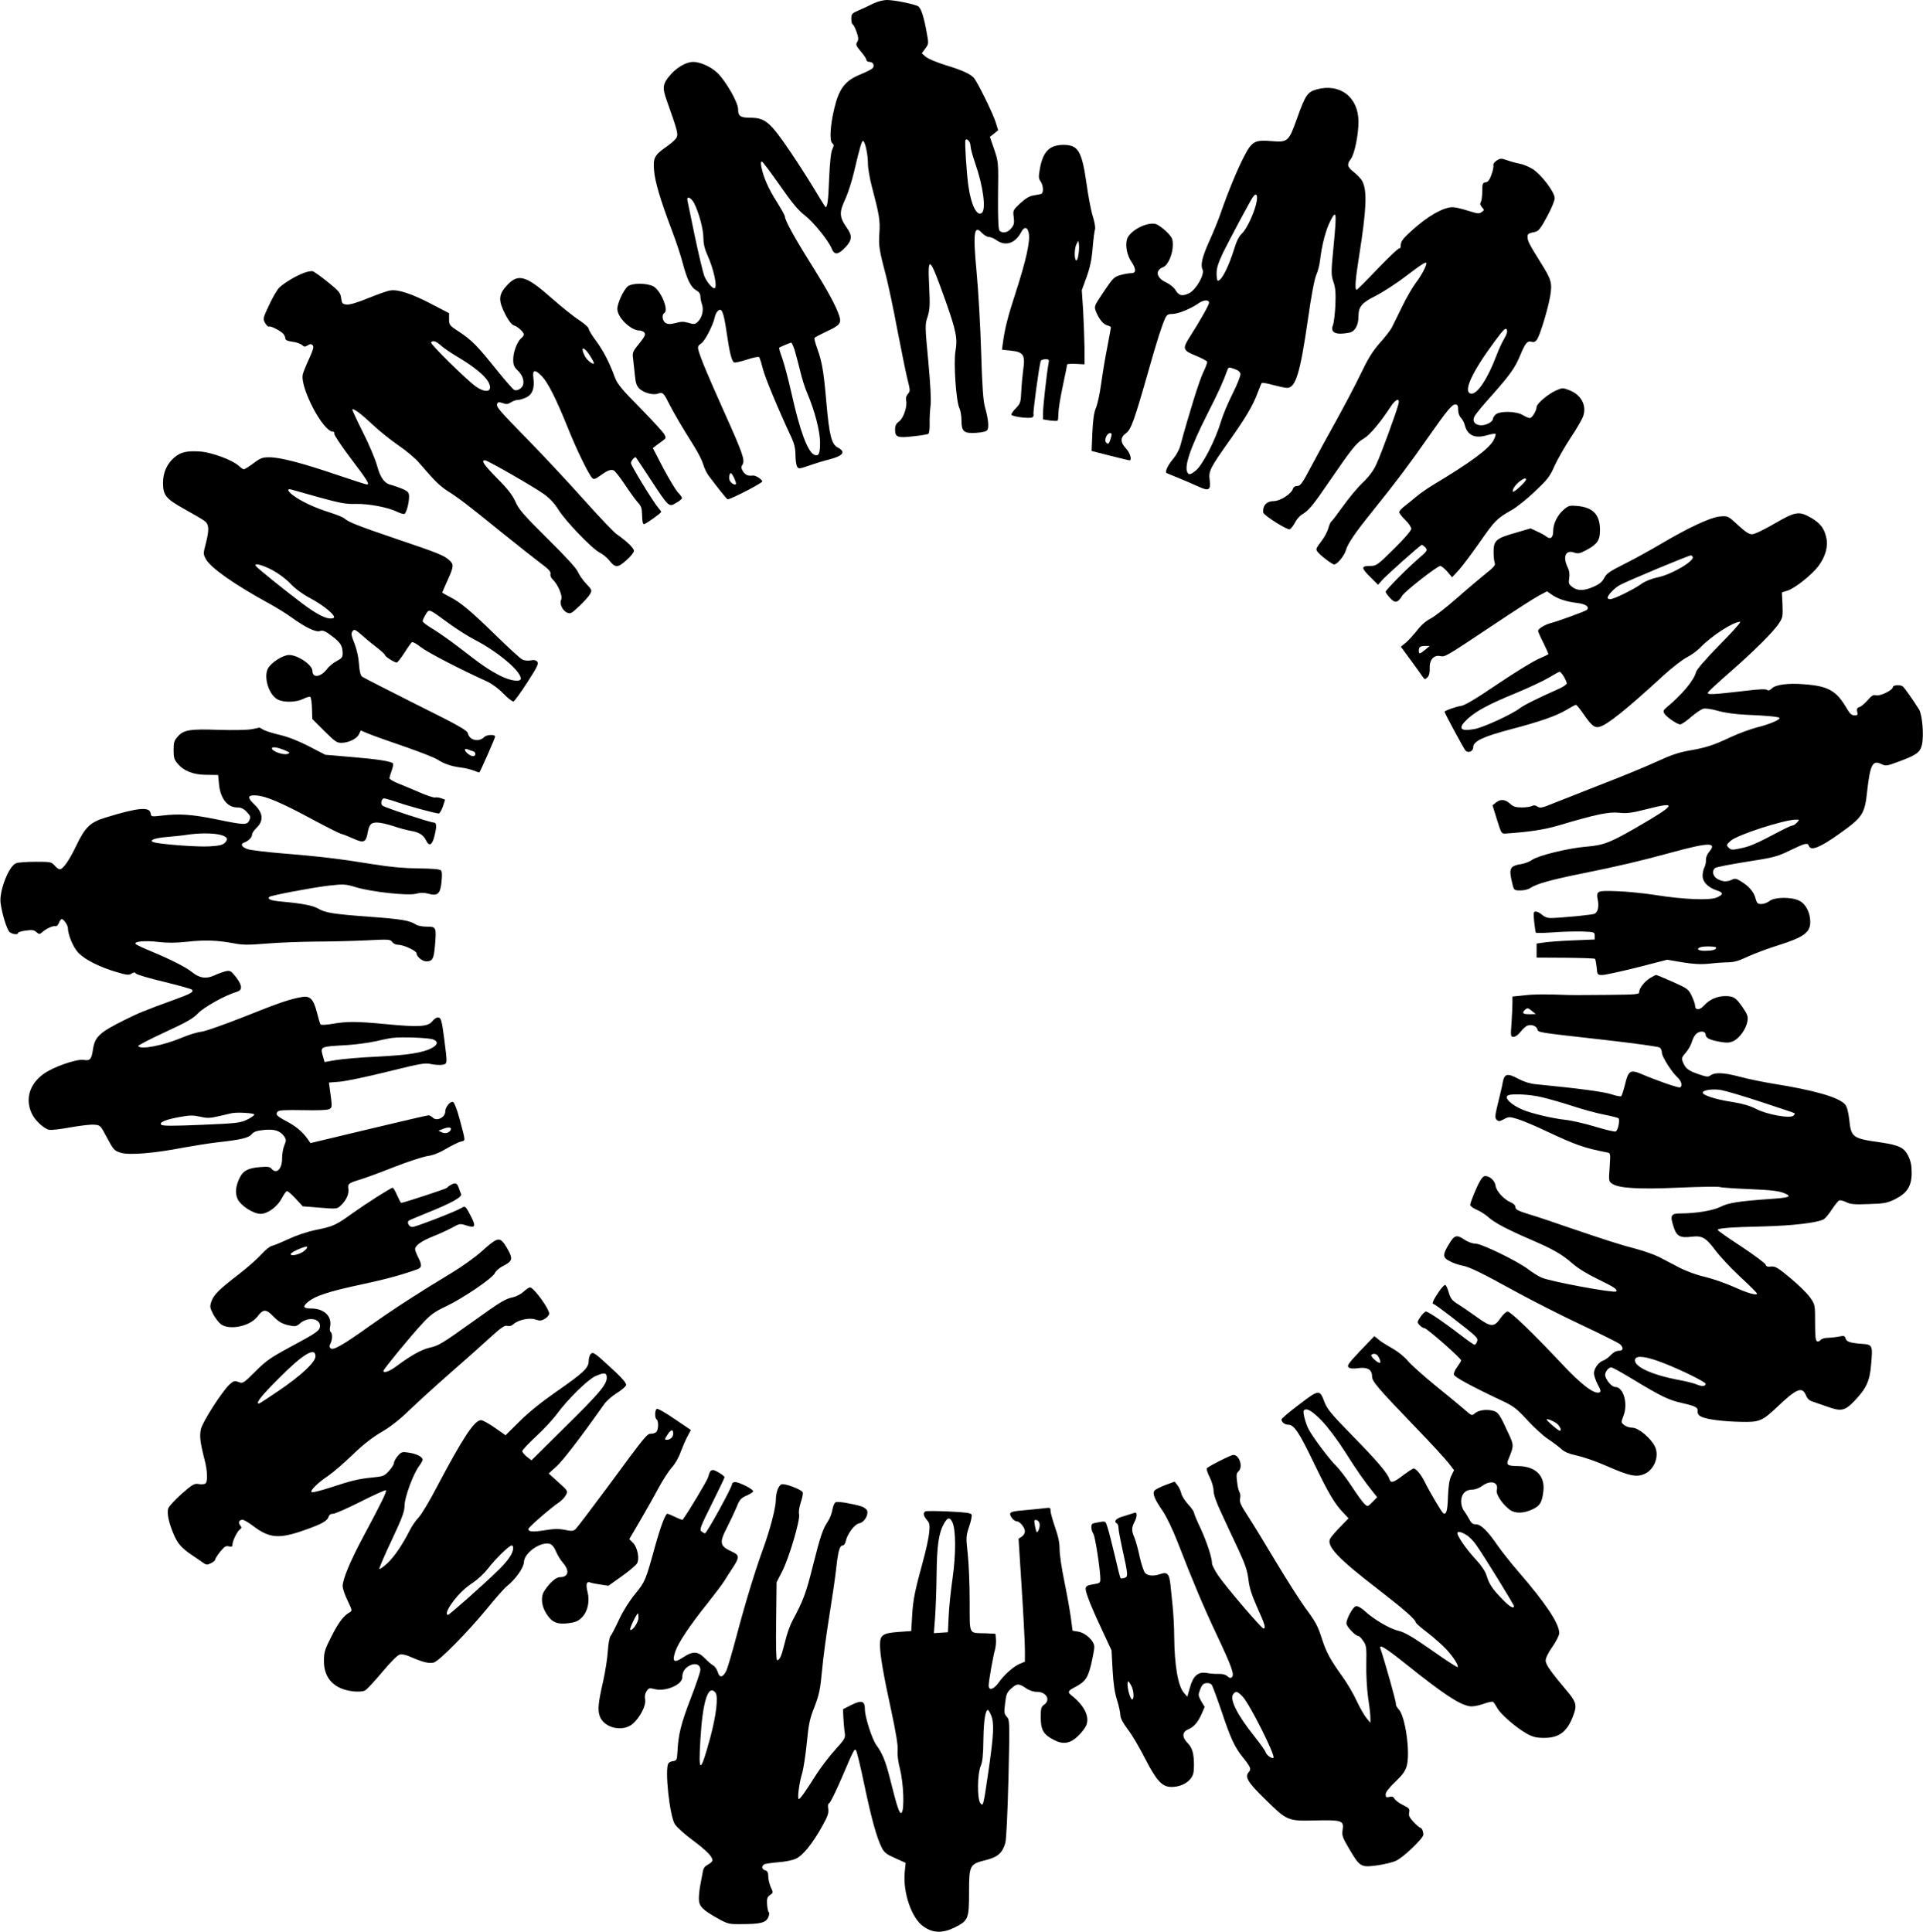  <svg version="1.0" xmlns="http://www.w3.org/2000/svg"
 width="1274pt" height="1280pt" viewBox="0 0 1274 1280"
 preserveAspectRatio="xMidYMid meet"><g transform="translate(0,1280) scale(0.1,-0.1)"
fill="#000000" stroke="none">
<path d="M5784 12776 c-27 -14 -70 -34 -96 -45 -44 -19 -48 -23 -48 -56 0 -19
4 -35 8 -35 4 0 16 -22 26 -49 14 -40 15 -53 5 -69 -11 -17 -8 -25 24 -63 20
-23 37 -49 37 -56 0 -7 9 -13 20 -13 26 0 37 -27 19 -44 -8 -7 -44 -25 -81
-40 -102 -42 -141 -95 -173 -234 -25 -107 -30 -205 -12 -220 13 -11 13 -16 1
-41 -9 -19 -16 -83 -21 -194 -5 -148 -13 -201 -26 -187 -3 3 -37 59 -77 125
-40 66 -108 172 -151 235 -137 203 -169 230 -272 230 -62 0 -77 11 -77 57 0
44 -80 184 -137 240 -43 41 -114 73 -162 73 -44 -1 -105 -35 -148 -84 -53 -60
-57 -85 -26 -171 72 -203 77 -223 65 -247 -7 -13 -37 -40 -68 -61 -78 -55 -88
-73 -81 -155 6 -76 41 -194 118 -398 29 -76 61 -173 71 -214 29 -110 54 -162
88 -182 20 -11 30 -25 30 -41 0 -13 5 -38 11 -55 13 -37 -1 -90 -30 -116 -17
-15 -25 -16 -60 -5 -31 9 -49 9 -84 -1 -34 -9 -50 -9 -66 -1 -23 13 -29 55
-10 67 32 19 -25 154 -75 178 -45 21 -135 21 -165 0 -27 -19 -71 -112 -71
-151 0 -56 89 -143 147 -143 11 0 26 -6 32 -14 10 -12 3 -26 -34 -72 -43 -52
-46 -60 -41 -98 3 -23 8 -72 12 -110 5 -55 12 -74 31 -92 29 -27 91 -44 122
-32 31 11 37 6 70 -60 32 -64 93 -168 169 -288 28 -45 55 -99 61 -121 6 -22
21 -54 33 -71 65 -87 121 -157 128 -160 13 -5 230 107 230 118 0 13 -45 42
-62 39 -32 -4 -49 3 -65 27 -13 21 -14 30 -4 45 18 30 2 75 -121 349 -113 252
-160 365 -171 411 -6 21 -2 30 18 43 25 16 78 119 90 173 3 17 13 37 22 44 25
22 37 -8 57 -143 19 -133 33 -189 49 -199 5 -4 43 5 84 18 41 14 78 21 82 17
5 -5 15 -38 24 -74 13 -56 104 -274 191 -460 18 -39 26 -72 26 -113 0 -32 5
-67 10 -77 10 -18 13 -18 83 6 39 14 99 32 132 40 92 24 110 50 55 79 -41 21
-56 80 -75 295 -18 210 -29 272 -60 358 -13 36 -22 69 -19 73 2 4 36 22 74 40
94 43 106 57 90 106 -22 68 -80 173 -192 352 -105 167 -168 282 -168 307 0 7
-25 51 -55 99 -56 89 -88 163 -101 230 -5 26 -3 36 4 34 7 -2 60 -74 120 -159
79 -114 122 -165 163 -196 58 -45 157 -167 179 -221 17 -45 44 -42 92 10 43
46 45 76 10 125 -52 74 -54 104 -11 195 16 36 42 114 56 174 40 171 53 214 62
209 14 -9 31 -91 31 -149 0 -30 12 -99 26 -153 49 -185 56 -225 50 -309 -6
-83 -2 -109 47 -295 13 -52 46 -205 71 -340 26 -135 56 -282 67 -328 20 -79
20 -84 4 -102 -11 -12 -15 -28 -12 -42 10 -39 -17 -119 -46 -140 -20 -14 -27
-28 -27 -53 0 -52 15 -58 119 -46 50 5 96 13 101 16 6 4 10 34 9 68 -1 34 2
87 6 119 5 36 -1 142 -15 296 -22 231 -22 242 -5 292 15 46 17 74 11 202 -11
215 2 204 109 -97 70 -198 80 -249 65 -332 -13 -78 4 -330 26 -377 8 -16 14
-53 14 -82 0 -74 16 -87 97 -82 41 3 68 9 74 19 12 17 6 77 -15 149 -12 41
-19 134 -26 370 -5 173 -19 410 -30 527 -25 264 -17 317 36 259 14 -14 34 -26
45 -26 12 0 35 -10 52 -22 59 -42 124 -20 163 55 20 38 42 34 50 -9 10 -53
-19 -182 -86 -389 -54 -165 -74 -245 -87 -346 l-5 -36 57 -6 c87 -9 99 -28 83
-134 -4 -32 -10 -93 -12 -136 -3 -72 -6 -81 -35 -111 -17 -17 -31 -37 -31 -43
0 -13 122 -29 140 -18 6 4 9 13 7 19 -5 12 38 328 48 354 2 6 16 12 31 12 24
0 26 -3 20 -32 -12 -67 -36 -284 -36 -325 l0 -42 45 -7 c25 -3 49 -4 52 -1 3
4 5 26 5 49 0 24 13 105 29 180 16 75 29 139 29 143 0 4 26 5 58 4 l57 -3 0
110 c-1 60 -5 170 -9 245 l-9 136 32 88 c23 64 34 116 40 194 5 58 12 113 16
123 3 9 -3 47 -15 85 -12 37 -30 133 -41 212 -31 219 -55 261 -153 261 -92 0
-135 -43 -156 -154 -10 -56 -10 -68 4 -88 19 -27 21 -77 4 -83 -7 -2 -30 -6
-52 -10 -26 -4 -53 -20 -87 -52 -48 -45 -49 -47 -43 -92 5 -38 2 -51 -16 -73
-23 -30 -60 -37 -79 -15 -7 10 -10 83 -9 233 3 217 3 220 -25 303 l-29 84 28
22 27 22 -17 54 c-21 65 -121 266 -144 293 -25 27 -75 50 -189 85 -56 17 -114
42 -129 54 l-27 24 23 31 c23 30 23 34 10 104 -19 107 -38 166 -58 177 -29 15
-158 41 -205 41 -26 0 -63 -10 -93 -24z m646 -945 c0 -14 14 -64 30 -111 53
-151 74 -306 45 -330 -32 -27 -71 49 -89 175 -12 80 -26 297 -20 306 10 17 34
-12 34 -40z m-1831 -378 c32 -64 61 -172 61 -230 0 -36 8 -72 24 -107 46 -100
72 -226 48 -226 -15 0 -51 44 -66 81 -8 20 -35 134 -61 255 -25 120 -47 229
-50 242 -9 37 22 26 44 -15z m2546 -340 c-3 -24 -10 -41 -16 -38 -13 9 -11 82
3 108 l13 22 3 -24 c2 -13 1 -44 -3 -68z m-1881 -630 c8 -27 24 -88 36 -136
11 -49 33 -119 49 -155 48 -112 84 -250 84 -325 0 -72 -9 -92 -37 -81 -44 17
-96 156 -151 403 -20 90 -48 195 -61 233 -14 38 -24 71 -22 74 5 5 72 33 80
34 3 0 13 -21 22 -47z m-389 -891 c-9 -10 -40 13 -43 32 -2 10 -1 25 3 34 5
13 11 9 27 -21 10 -22 17 -42 13 -45z"/>
<path d="M8721 12207 c-58 -16 -74 -39 -127 -188 -56 -158 -62 -163 -170 -154
-111 9 -130 -1 -182 -102 -44 -84 -107 -237 -154 -373 -16 -47 -50 -130 -75
-185 -48 -106 -61 -160 -46 -191 16 -31 -43 -134 -89 -157 -45 -22 -68 -17
-91 22 -9 16 -37 38 -62 50 -65 30 -74 80 -19 101 32 12 64 87 64 147 0 40 -5
51 -43 89 -24 23 -56 46 -71 50 -62 15 -179 -49 -191 -106 -10 -44 3 -104 31
-145 32 -48 32 -75 -1 -75 -14 0 -45 -5 -70 -12 -43 -12 -51 -19 -112 -110
-64 -95 -65 -98 -53 -130 21 -52 49 -87 76 -94 13 -3 24 -9 24 -13 0 -3 -11
-62 -24 -131 -14 -69 -32 -179 -41 -245 -9 -66 -25 -138 -35 -160 -12 -28 -19
-76 -23 -161 l-5 -122 121 -31 c67 -17 125 -31 130 -31 18 0 4 50 -23 78 -39
41 -39 74 -1 101 34 24 55 82 150 416 60 211 88 297 111 348 11 22 20 27 49
27 37 0 121 35 171 70 34 24 70 26 70 4 0 -14 -59 -119 -132 -233 -45 -71 -40
-84 43 -117 39 -16 73 -34 76 -40 2 -7 -9 -38 -25 -70 -25 -49 -99 -288 -152
-486 -7 -26 -28 -65 -46 -86 -36 -42 -58 -88 -46 -96 4 -2 41 -18 82 -34 41
-17 100 -42 130 -56 69 -32 83 -24 74 45 -8 57 4 80 131 259 108 152 157 236
185 312 13 35 26 66 29 70 3 4 37 -2 76 -13 38 -10 79 -19 92 -19 57 0 87 100
138 454 22 156 43 266 55 294 11 24 22 67 25 95 12 103 38 203 68 262 41 80
44 63 22 -166 -17 -175 -17 -188 -1 -237 14 -40 16 -74 13 -154 -3 -57 -10
-116 -16 -132 -20 -50 18 -68 109 -50 37 8 60 49 60 109 0 63 23 90 113 134
45 23 136 81 201 131 109 83 136 99 136 85 0 -19 -37 -87 -70 -129 -21 -28
-62 -98 -90 -156 -28 -58 -59 -120 -68 -138 -9 -19 -46 -66 -81 -105 -49 -56
-78 -103 -130 -212 -37 -77 -111 -216 -163 -310 -52 -93 -125 -227 -162 -297
-57 -108 -71 -128 -91 -128 -15 0 -26 -7 -30 -20 -10 -32 -84 -80 -125 -80
-48 0 -76 -30 -71 -76 2 -18 159 -117 175 -111 8 3 24 23 35 44 10 21 32 46
48 55 43 25 72 60 183 223 147 214 176 251 225 279 40 24 109 105 180 214 32
49 61 58 50 15 -14 -55 -117 -338 -147 -400 -20 -44 -50 -83 -90 -121 -33 -31
-91 -101 -129 -154 -38 -53 -73 -100 -79 -103 -5 -3 -14 -24 -20 -46 -6 -22
-27 -61 -46 -85 -36 -48 -38 -53 -26 -69 17 -24 97 -85 111 -85 19 0 65 55 76
90 14 49 59 115 179 264 153 190 247 315 366 486 124 177 159 220 181 220 15
0 19 -7 19 -35 0 -21 8 -43 19 -54 10 -10 21 -31 25 -47 17 -68 66 -91 144
-69 30 9 57 13 60 10 3 -3 -3 -22 -13 -42 -32 -58 -149 -145 -404 -298 -35
-21 -86 -57 -112 -79 -27 -23 -62 -51 -79 -64 -16 -13 -30 -29 -30 -36 0 -6
18 -30 40 -51 22 -21 40 -48 40 -59 0 -11 -46 -65 -115 -133 -112 -110 -116
-113 -160 -113 -59 0 -58 -13 5 -75 l50 -50 23 27 c27 32 258 238 267 238 4 0
14 -8 24 -18 15 -18 13 -22 -44 -71 -80 -69 -220 -211 -220 -222 0 -5 13 -23
29 -41 33 -37 52 -33 81 15 17 29 232 197 252 197 7 0 28 -17 46 -37 l32 -38
43 46 c23 25 86 109 140 186 101 145 113 157 211 213 33 18 103 74 155 124 85
80 100 100 131 171 20 44 68 127 106 185 39 58 76 122 83 143 24 72 -14 142
-93 172 -42 16 -46 16 -89 -3 -51 -23 -127 -87 -127 -109 0 -24 -30 -73 -45
-73 -8 0 -29 9 -47 20 -45 27 -157 28 -181 2 -10 -10 -17 -23 -17 -29 0 -19
-50 -44 -82 -41 -40 4 -56 29 -39 60 6 13 58 76 115 139 118 133 153 182 185
259 36 87 49 103 77 96 17 -5 27 -1 38 16 21 34 72 203 86 285 15 90 8 111
-67 230 -70 112 -83 137 -83 163 0 21 4 24 52 34 21 5 37 25 77 100 29 53 51
106 51 123 0 40 -88 156 -146 193 -25 15 -61 31 -82 34 -20 4 -58 14 -84 23
-43 15 -48 15 -73 -1 -15 -10 -24 -23 -21 -31 2 -7 -3 -35 -13 -62 -12 -35
-23 -49 -39 -51 -20 -3 -22 -9 -22 -60 0 -31 -5 -64 -10 -72 -6 -10 -4 -20 8
-33 16 -18 16 -20 -2 -32 -15 -11 -25 -11 -64 1 -101 31 -125 35 -155 28 -71
-15 -170 -80 -272 -178 -32 -30 -45 -51 -45 -70 0 -15 -4 -25 -9 -22 -5 4 -69
-57 -143 -134 -73 -77 -136 -140 -140 -140 -14 0 -9 68 17 229 49 311 53 427
20 491 -7 14 -31 40 -54 58 -46 37 -50 51 -21 90 24 32 50 160 50 245 0 164
-123 258 -279 214z m-395 -739 c-10 -64 -63 -182 -97 -214 -20 -19 -37 -52
-51 -99 -38 -123 -84 -215 -110 -215 -4 0 -8 22 -8 48 0 37 11 70 43 138 49
98 184 352 200 372 19 25 30 12 23 -30z m1640 -911 c-14 -23 -37 -73 -51 -110
-58 -155 -128 -261 -169 -255 -56 8 2 138 157 347 57 77 71 91 79 78 6 -12 2
-29 -16 -60z m-1748 -234 c2 -12 -21 -70 -51 -130 -30 -59 -65 -142 -77 -183
-37 -125 -123 -292 -168 -328 -29 -24 -42 -28 -50 -20 -33 33 7 158 128 397
77 152 103 210 133 293 5 15 10 16 44 4 25 -8 39 -20 41 -33z m-858 -424 c-12
-40 -17 -46 -32 -31 -15 15 5 62 26 62 12 0 13 -6 6 -31z m2750 -277 c0 -13
-79 -86 -86 -80 -9 9 13 44 42 67 28 22 44 27 44 13z"/>
<path d="M2009 10990 c-50 -19 -122 -62 -157 -94 -13 -11 -44 -63 -68 -115
-43 -91 -43 -94 -27 -122 9 -15 20 -26 25 -23 9 6 65 -21 91 -44 9 -8 17 -23
17 -32 0 -13 12 -19 47 -24 25 -3 54 -13 64 -22 14 -13 20 -13 38 -2 16 10 23
10 32 1 10 -10 4 -30 -23 -90 -20 -43 -39 -90 -42 -104 -19 -87 134 -379 199
-379 8 0 12 -6 9 -13 -2 -7 47 -82 111 -166 111 -147 126 -171 105 -171 -5 0
-96 29 -202 65 -226 77 -373 115 -444 115 -45 0 -59 -5 -105 -40 -30 -22 -58
-40 -63 -40 -6 0 -21 11 -35 24 -40 37 -176 88 -253 94 -90 6 -132 -3 -175
-41 -48 -42 -73 -99 -73 -167 0 -82 19 -105 145 -175 60 -33 119 -68 132 -78
28 -23 30 -57 6 -150 -17 -65 -17 -68 1 -102 32 -58 192 -170 421 -295 44 -24
109 -64 145 -90 94 -68 164 -102 191 -91 19 6 34 0 80 -35 56 -43 69 -64 69
-116 0 -22 -8 -32 -39 -48 -22 -11 -52 -35 -66 -55 -41 -52 -95 -59 -95 -11 0
40 -96 106 -155 106 -41 0 -120 -51 -140 -90 -30 -58 7 -175 65 -205 41 -21
123 -19 169 4 20 11 41 16 47 13 5 -4 10 -38 11 -77 l2 -69 80 -80 c72 -71 83
-79 116 -78 49 2 100 28 113 57 l12 25 52 -22 c29 -12 136 -50 238 -85 102
-35 201 -74 220 -87 42 -27 87 -43 155 -52 28 -3 65 -13 84 -20 19 -8 35 -13
37 -12 7 8 104 227 104 237 0 16 -56 14 -72 -3 -36 -35 -97 -22 -108 24 -5 21
-55 50 -347 195 -187 94 -348 176 -356 183 -9 8 -16 38 -19 85 -3 44 -15 96
-30 134 -21 52 -23 65 -13 80 12 16 18 13 70 -32 31 -28 77 -65 101 -83 24
-19 44 -38 44 -42 0 -10 63 -50 78 -50 6 0 28 29 51 64 22 35 45 67 50 71 6 3
34 -12 62 -35 44 -34 260 -146 437 -226 30 -14 75 -47 107 -80 30 -31 60 -54
67 -52 7 3 48 59 91 126 66 102 77 125 67 137 -9 11 -23 14 -45 9 -19 -3 -43
-1 -56 7 -13 6 -91 78 -174 159 -166 162 -235 220 -307 256 -26 13 -48 26 -48
28 0 2 16 38 35 80 41 91 43 106 13 133 -37 33 -70 47 -352 142 -264 90 -316
111 -346 137 -8 7 -53 25 -100 40 -93 29 -187 73 -237 111 -36 26 -44 47 -15
40 9 -3 92 -26 185 -52 141 -39 180 -46 245 -44 85 2 215 -23 275 -53 21 -10
42 -16 47 -13 13 8 30 73 30 113 0 28 -5 35 -42 52 -24 10 -55 21 -70 25 -50
10 -77 45 -100 129 -12 44 -54 144 -95 224 -40 80 -71 147 -69 149 8 9 62 -32
136 -102 41 -39 117 -100 168 -135 52 -35 115 -88 140 -118 99 -116 136 -152
185 -184 73 -45 144 -100 357 -273 102 -82 218 -174 258 -204 56 -41 72 -59
69 -73 -3 -11 3 -27 15 -38 34 -31 68 -112 56 -133 -13 -26 7 -71 38 -86 23
-10 30 -7 83 44 32 30 64 66 71 80 13 24 11 28 -27 68 -22 23 -46 58 -54 77
-8 22 -82 103 -201 220 -158 157 -191 194 -213 245 -20 44 -51 85 -121 155
-90 92 -109 120 -81 120 17 0 324 -176 392 -225 36 -26 69 -61 93 -100 44 -73
223 -260 274 -286 20 -10 47 -32 60 -47 44 -56 58 -56 116 -6 29 25 52 54 52
64 0 18 -48 64 -114 110 -20 14 -118 117 -219 230 -100 112 -265 289 -366 392
-200 205 -215 222 -207 243 4 11 11 12 36 4 24 -9 35 -8 55 5 13 9 34 16 46
16 11 0 36 7 54 16 42 19 57 61 49 126 -8 59 8 64 55 16 40 -41 95 -149 171
-338 60 -150 139 -312 164 -338 10 -10 20 -7 52 16 48 35 69 43 90 35 8 -3 43
-47 76 -97 33 -50 72 -103 86 -118 21 -22 25 -38 26 -85 1 -41 5 -57 13 -56
16 4 113 73 113 81 0 3 -8 15 -18 26 -32 36 -182 281 -182 298 0 15 27 45 33
37 2 -2 46 -69 99 -149 118 -180 119 -181 166 -153 20 11 38 25 40 31 1 5 -10
23 -26 38 -15 16 -59 89 -98 162 l-69 133 22 17 c12 9 33 24 45 33 21 15 21
19 9 41 -7 14 -79 92 -160 175 -119 120 -151 159 -166 199 -36 99 -77 179
-125 244 -28 37 -50 74 -50 82 0 9 -28 33 -62 56 -35 22 -117 88 -183 146
-168 149 -221 165 -293 89 -62 -66 -63 -103 -10 -205 18 -34 39 -60 52 -64 26
-8 66 -44 66 -60 0 -6 -7 -18 -17 -25 -27 -23 -53 -91 -53 -140 0 -37 5 -50
29 -73 32 -31 45 -67 36 -97 -8 -23 -38 -41 -58 -33 -8 3 -62 65 -120 137
-124 155 -163 195 -249 251 -60 39 -63 44 -63 81 l0 40 -110 57 c-134 71 -231
103 -281 93 -20 -3 -86 -27 -146 -51 -70 -29 -121 -44 -141 -42 -29 3 -32 7
-37 42 -4 35 -14 47 -88 107 -46 37 -91 69 -101 72 -10 2 -38 -3 -62 -13z
m912 -479 c17 -16 70 -52 118 -80 102 -61 176 -122 197 -163 33 -63 -15 -78
-86 -27 -63 46 -301 280 -294 290 10 16 33 9 65 -20z m988 -68 c17 -26 28 -49
26 -51 -8 -9 -46 21 -60 48 -34 66 -7 68 34 3z m-2105 -1420 c42 -23 91 -59
121 -91 31 -33 80 -69 129 -95 96 -51 179 -122 155 -132 -36 -14 -102 18 -207
97 -135 102 -299 235 -307 248 -13 22 41 8 109 -27z m1176 -358 c47 -34 121
-81 165 -104 153 -79 305 -207 305 -257 0 -25 -66 -16 -133 17 -78 40 -124 71
-265 181 -62 48 -144 106 -182 129 -39 23 -70 46 -70 53 0 6 9 26 20 44 24 39
15 43 160 -63z m153 -842 c22 -7 22 -33 0 -33 -18 0 -53 28 -53 43 0 5 8 6 18
2 9 -4 25 -10 35 -12z"/>
<path d="M10362 9425 c-43 -36 -72 -94 -72 -144 0 -44 -18 -58 -47 -35 -10 8
-37 23 -60 33 l-43 20 -102 -30 c-127 -36 -143 -50 -143 -127 0 -31 4 -64 8
-73 6 -13 -8 -29 -59 -69 -36 -29 -124 -103 -194 -165 -70 -61 -148 -122 -173
-134 -28 -14 -61 -42 -87 -76 -24 -30 -57 -67 -76 -83 l-33 -27 66 -90 c36
-49 72 -99 79 -110 13 -18 15 -18 31 -3 11 11 16 31 15 59 -3 56 27 91 69 82
34 -6 31 -8 355 208 137 92 273 179 302 194 l51 27 30 -21 c41 -29 95 -47 168
-56 59 -7 86 -26 66 -46 -9 -9 -190 -75 -241 -88 -39 -11 -82 -37 -82 -51 0
-6 16 -42 36 -81 19 -39 34 -72 32 -74 -2 -2 -33 -17 -70 -33 -37 -17 -159
-92 -270 -167 -138 -94 -213 -138 -237 -142 -32 -4 -111 -32 -111 -39 0 -8
126 -242 138 -256 18 -21 52 -7 52 21 0 40 67 71 257 121 180 47 295 87 358
125 32 19 61 35 66 35 4 0 26 -26 47 -57 55 -80 75 -97 108 -89 52 13 178 114
424 340 58 53 128 107 156 121 28 14 66 42 85 61 75 79 221 174 268 174 8 0
-53 -69 -136 -152 -96 -99 -152 -163 -157 -182 -13 -53 -92 -148 -191 -230
-25 -20 -28 -28 -19 -43 14 -24 85 -72 105 -73 9 0 41 22 72 49 30 26 67 51
81 55 15 4 56 -2 98 -14 45 -13 118 -23 188 -26 148 -6 220 -14 220 -22 -1
-13 -70 -42 -151 -62 -45 -12 -122 -40 -173 -64 -113 -54 -167 -71 -280 -90
-65 -12 -119 -30 -205 -70 -64 -30 -226 -97 -361 -149 -135 -53 -283 -111
-330 -130 -74 -31 -87 -33 -105 -21 -13 9 -25 10 -35 4 -8 -5 -38 -10 -67 -10
-42 0 -57 5 -79 25 -32 29 -63 32 -94 7 l-22 -18 29 -94 c29 -93 30 -95 59
-93 160 11 253 26 344 52 252 75 337 93 405 86 53 -6 84 -2 190 25 203 52 189
29 -72 -122 -179 -103 -218 -118 -335 -128 -121 -10 -318 -59 -357 -87 -15
-11 -47 -24 -71 -28 -80 -13 -86 -28 -59 -137 9 -36 12 -38 52 -38 23 0 53 7
65 16 40 27 134 54 337 95 240 48 400 86 597 140 248 68 305 69 253 7 -15 -18
-24 -40 -23 -56 1 -15 -4 -37 -10 -49 -7 -12 -12 -37 -12 -56 0 -41 36 -78 95
-97 45 -15 44 -27 -2 -47 -48 -20 -219 -13 -408 17 -71 11 -185 23 -252 25
-135 5 -139 3 -127 -61 8 -44 -1 -80 -23 -89 -17 -7 -222 -27 -290 -28 -21 0
-42 8 -56 21 -13 12 -31 22 -42 22 -16 0 -17 -6 -11 -67 4 -36 9 -69 11 -73 2
-3 52 -2 112 2 59 5 146 7 193 6 83 -3 85 -4 85 -28 l0 -25 -145 -6 c-80 -3
-166 -10 -192 -14 l-48 -7 0 -47 0 -46 190 -1 c105 -1 193 -4 197 -7 3 -4 8
-29 11 -57 4 -49 5 -50 38 -50 18 0 122 23 231 50 l198 51 100 -17 c74 -12
121 -15 180 -9 44 5 103 9 130 9 35 1 72 12 125 38 41 19 134 54 205 76 165
52 208 84 208 153 0 62 -30 120 -73 141 -51 26 -163 25 -197 -2 -14 -11 -38
-20 -54 -20 -24 0 -30 5 -39 39 -11 42 -43 79 -97 112 -29 18 -39 20 -59 10
-34 -15 -59 -14 -94 4 -32 17 -41 54 -17 74 8 6 101 24 208 41 179 28 201 33
287 75 102 49 117 53 126 30 13 -35 73 -11 201 80 156 111 169 131 185 282 20
177 36 208 93 181 31 -15 37 -14 122 18 113 42 137 60 148 110 14 62 2 198
-19 233 -41 65 -98 146 -108 153 -18 13 -66 9 -66 -5 0 -20 -84 -61 -111 -54
-18 5 -30 -2 -56 -33 -19 -21 -43 -42 -54 -45 -16 -5 -19 -12 -15 -31 5 -20 3
-24 -18 -24 -18 0 -31 11 -51 46 -69 118 -122 148 -281 160 -107 9 -190 -2
-215 -27 -14 -14 -24 -17 -32 -10 -9 6 -52 5 -132 -5 -233 -27 -269 -29 -259
-12 5 9 68 67 139 129 155 135 294 272 330 328 25 37 27 47 24 123 l-4 83 39
12 c49 17 157 102 202 161 47 62 67 131 53 190 -13 61 -41 97 -102 132 -79 45
-103 41 -242 -40 -71 -41 -131 -70 -148 -70 -20 0 -45 17 -93 61 -66 61 -66
61 -118 57 -63 -5 -208 -73 -398 -185 -73 -43 -182 -103 -243 -133 -91 -46
-113 -61 -127 -90 -13 -25 -32 -41 -69 -57 -64 -29 -109 -29 -143 -2 -23 18
-25 25 -20 59 4 26 1 49 -10 71 -34 69 -14 118 42 98 27 -9 38 -7 83 17 72 39
89 65 89 131 0 104 -46 152 -155 161 -44 4 -55 1 -83 -23z m852 -314 c16 -26
-138 -117 -230 -136 -42 -9 -83 -25 -110 -44 -51 -37 -182 -101 -206 -101 -10
0 -18 4 -18 9 0 16 41 60 77 82 33 21 457 198 475 199 4 0 9 -4 12 -9z m-1772
-616 c-36 -30 -42 -31 -42 -7 0 26 9 32 42 32 l30 0 -30 -25z m918 -177 c11
-18 20 -39 20 -46 0 -7 -26 -25 -57 -38 -137 -61 -226 -105 -256 -128 -53 -40
-238 -125 -296 -136 -100 -19 -116 4 -48 67 58 53 142 98 323 172 84 35 180
80 215 101 35 21 67 39 72 39 4 1 16 -14 27 -31z m1545 -968 c-10 -11 -24 -20
-31 -20 -7 0 -48 -19 -91 -42 -145 -77 -191 -97 -252 -109 -55 -12 -63 -11
-79 5 -16 16 -15 19 14 45 43 39 344 137 428 140 28 1 29 1 11 -19z m-535
-829 c0 -14 -27 -21 -76 -21 -42 0 -59 12 -31 23 21 9 107 7 107 -2z"/>
<path d="M1665 7968 c-27 -5 -124 -7 -215 -4 -190 7 -234 0 -272 -44 -24 -26
-28 -39 -28 -89 0 -50 4 -65 27 -91 41 -49 105 -74 193 -74 l75 -1 6 -62 c9
-93 56 -153 119 -153 27 0 43 -7 65 -30 25 -26 27 -33 17 -55 -15 -33 -33 -32
-218 6 -161 33 -248 39 -361 25 -70 -8 -71 -8 -75 15 -6 45 -84 38 -295 -27
-105 -31 -139 -64 -199 -190 -46 -96 -87 -154 -108 -154 -7 0 -22 11 -34 25
-21 24 -27 25 -126 25 -58 0 -116 -4 -130 -10 -48 -18 -113 -187 -102 -264 11
-79 43 -179 61 -193 21 -15 55 -18 55 -4 0 5 23 11 51 15 41 6 55 4 70 -10 17
-15 21 -16 37 -2 26 24 75 46 89 41 7 -3 17 7 23 21 5 14 14 26 19 26 13 0 41
-41 41 -60 0 -42 34 -125 67 -161 42 -46 142 -97 256 -130 66 -20 81 -21 99
-10 16 10 22 10 28 1 4 -7 87 -32 185 -55 97 -24 181 -47 186 -52 15 -15 -6
-27 -116 -67 -199 -72 -241 -90 -329 -134 -169 -84 -198 -111 -211 -201 -9
-60 -19 -71 -60 -64 -48 8 -210 -49 -271 -96 -89 -67 -117 -163 -75 -256 20
-46 79 -102 116 -111 14 -3 77 4 140 16 63 11 134 20 157 18 43 -3 43 -3 88
-88 42 -79 48 -85 90 -98 56 -17 220 -4 415 34 72 13 173 29 225 35 156 17
209 30 228 54 13 16 32 23 80 28 70 7 109 -5 136 -44 13 -20 13 -26 0 -58 -9
-20 -15 -58 -15 -85 1 -71 -37 -109 -70 -70 -11 13 -26 15 -74 11 -79 -6 -113
-23 -135 -67 -28 -55 -34 -102 -17 -142 19 -45 106 -102 155 -101 47 1 110 48
139 103 13 25 28 46 33 48 6 2 31 -20 58 -49 l48 -52 113 -9 c111 -9 114 -9
138 14 36 33 56 76 51 110 -5 34 0 39 77 62 33 10 134 47 225 83 91 36 191 68
222 73 37 5 80 22 125 49 37 22 81 43 96 47 33 8 33 -4 -9 153 -16 61 -34 105
-42 109 -19 7 -52 -33 -52 -63 0 -39 -57 -67 -83 -40 -9 8 -21 15 -28 15 -7 0
-185 -41 -397 -92 l-385 -92 -21 30 c-33 46 -75 81 -137 114 -66 35 -75 45
-60 64 9 10 47 12 167 10 97 -2 163 0 175 7 21 11 21 12 3 140 l-5 36 75 6
c42 4 185 34 317 67 218 54 246 59 287 49 25 -5 58 -7 74 -4 33 8 33 1 10 180
-15 112 -20 130 -36 133 -11 3 -27 -7 -41 -24 -29 -37 -89 -41 -306 -20 -198
19 -260 19 -357 2 -44 -7 -75 -9 -79 -3 -3 5 -14 41 -24 81 -22 86 -45 109
-98 100 -78 -13 -155 -39 -381 -130 -130 -51 -258 -97 -285 -100 -28 -3 -87
-21 -131 -40 -126 -52 -273 -81 -288 -55 -3 4 76 45 175 91 145 67 188 91 221
126 39 41 179 119 253 141 43 12 42 40 0 97 -34 43 -40 47 -68 41 -18 -4 -51
-16 -75 -27 -55 -26 -100 -20 -150 21 -45 35 -142 84 -267 136 -49 20 -96 42
-104 48 -22 19 60 27 154 15 55 -6 112 -6 185 2 116 13 199 10 307 -10 60 -12
99 -12 220 -2 82 7 227 12 323 13 96 0 247 4 335 8 150 8 161 7 173 -10 7 -11
25 -19 39 -19 36 0 123 -40 123 -57 0 -21 38 -53 63 -53 43 0 51 15 59 107 10
120 8 123 -55 123 -29 0 -61 6 -72 14 -39 26 -93 36 -300 51 -246 18 -300 27
-346 54 -35 21 -109 35 -242 47 -71 6 -98 16 -83 31 10 10 285 62 396 75 99
11 109 10 179 -11 103 -31 343 -57 397 -43 29 8 52 8 79 1 64 -18 82 -3 90 76
5 46 4 70 -4 78 -8 8 -59 12 -149 13 -97 1 -184 9 -297 27 -219 36 -365 53
-599 72 -110 9 -215 22 -234 28 -41 14 -52 34 -25 44 28 10 53 34 53 53 0 9
12 27 26 41 54 50 49 103 -15 163 -40 39 -40 56 2 56 69 0 166 -40 396 -164
86 -46 167 -87 181 -91 14 -3 51 -18 82 -32 66 -30 82 -25 93 35 11 60 22 72
64 72 20 0 69 -11 108 -24 38 -13 90 -27 114 -31 55 -9 84 -27 101 -62 20 -43
40 -35 55 22 18 70 17 95 -4 95 -22 0 -324 99 -339 112 -15 11 -6 48 10 48 7
0 46 -11 87 -25 75 -26 254 -75 276 -75 6 0 18 20 27 45 l15 46 -26 10 c-15 5
-32 7 -40 5 -7 -3 -53 12 -101 33 -48 20 -113 48 -144 60 -32 13 -58 28 -58
35 1 6 7 29 15 50 8 22 12 43 9 47 -8 14 -103 29 -274 43 l-175 15 -108 56
c-70 36 -139 63 -195 76 -48 11 -97 27 -109 35 -12 8 -24 13 -25 13 -2 -1 -25
-6 -53 -11z m226 -141 c30 -13 32 -16 15 -22 -24 -10 -98 14 -104 34 -5 16 35
11 89 -12z m-442 -556 c54 -11 67 -29 41 -55 -15 -15 -37 -20 -103 -24 -76 -4
-273 10 -355 24 -57 11 -19 31 71 38 45 4 107 10 137 15 75 11 156 12 209 2z
m1423 -1359 c33 -14 28 -36 -13 -57 -56 -30 -158 -46 -356 -56 -112 -5 -237
-16 -278 -23 l-75 -13 -10 36 c-19 68 -22 66 155 76 61 4 146 15 190 25 44 10
96 21 115 23 64 8 245 1 272 -11z m-1187 -497 c0 -5 -21 -21 -47 -33 -44 -22
-67 -25 -303 -35 -192 -8 -258 -8 -267 1 -16 16 34 36 129 52 59 11 84 11 129
1 47 -11 66 -10 122 3 37 8 76 17 87 20 36 8 150 1 150 -9z m1303 -97 c-8 -23
-35 -32 -60 -21 l-23 11 25 10 c34 15 62 14 58 0z"/>
<path d="M10934 6321 c-38 -23 -74 -68 -74 -92 0 -18 -13 -19 -222 -21 -123
-1 -243 -2 -268 0 -133 5 -203 5 -272 -3 l-78 -8 0 -42 c0 -23 -3 -83 -6 -133
-7 -89 -6 -92 14 -92 12 0 32 15 47 35 15 19 35 37 46 40 27 9 57 -3 64 -24 7
-23 -9 -20 444 -71 194 -22 360 -45 367 -51 8 -6 14 -21 14 -34 0 -26 65 -129
104 -164 26 -25 34 -55 17 -66 -10 -5 -157 46 -252 87 -77 33 -91 25 -112 -62
-10 -41 -22 -78 -26 -83 -4 -4 -33 2 -64 12 -50 17 -215 39 -501 67 -37 3 -79
16 -115 35 -74 40 -94 36 -105 -21 -4 -25 -19 -88 -32 -140 -20 -82 -21 -97
-9 -109 12 -13 19 -12 48 3 31 17 37 18 89 2 30 -9 113 -43 184 -77 204 -96
258 -115 412 -145 22 -4 22 -6 16 -98 -7 -92 -6 -94 18 -110 45 -29 175 -37
442 -25 136 6 258 8 270 4 11 -4 102 -10 201 -14 140 -6 190 -12 224 -26 56
-23 41 -30 -89 -39 -214 -15 -280 -26 -331 -52 -51 -25 -161 -44 -266 -44 -64
0 -70 -13 -45 -90 20 -62 43 -74 122 -64 66 8 92 -7 153 -88 29 -40 104 -120
165 -177 62 -57 112 -107 112 -112 0 -15 -63 3 -160 47 -52 23 -136 52 -186
64 -54 12 -124 38 -170 62 -44 23 -104 54 -134 70 -30 15 -98 39 -150 53 -102
26 -210 61 -465 148 -88 31 -199 68 -247 82 -70 22 -88 31 -88 46 0 12 -12 24
-32 33 -45 19 -96 75 -100 110 -4 36 -47 71 -76 62 -13 -5 -32 -35 -56 -91
-20 -46 -36 -90 -36 -98 0 -8 19 -22 42 -32 23 -9 59 -32 80 -51 42 -37 119
-78 283 -149 144 -62 204 -96 273 -157 35 -31 100 -71 169 -104 106 -51 132
-69 120 -81 -13 -12 -427 64 -492 91 -22 9 -62 34 -89 55 -72 55 -310 171
-352 171 -19 0 -49 11 -70 25 -53 36 -68 32 -102 -24 -47 -76 -46 -94 6 -119
20 -11 55 -23 77 -27 50 -9 120 -43 366 -178 108 -59 301 -157 429 -217 128
-60 241 -117 252 -126 26 -24 23 -44 -8 -44 -16 0 -37 -11 -53 -29 -14 -15
-36 -31 -48 -35 -31 -10 -63 -53 -63 -85 0 -14 11 -48 25 -74 21 -39 23 -48
11 -53 -35 -13 -120 52 -250 191 -185 197 -338 345 -358 345 -9 0 -31 -20 -48
-45 -42 -61 -63 -60 -164 14 -45 32 -100 70 -123 84 -34 21 -44 36 -55 73 -7
26 -18 49 -23 50 -6 2 -24 -18 -42 -44 -37 -54 -49 -82 -36 -82 5 0 56 -37
113 -81 179 -139 183 -143 176 -167 -4 -12 -12 -22 -17 -22 -6 0 -47 29 -92
64 -106 82 -215 156 -230 156 -7 0 -23 -16 -36 -35 -23 -34 -23 -36 -6 -55 10
-11 24 -20 32 -20 16 0 243 -200 243 -214 0 -5 -12 -24 -26 -43 -14 -18 -24
-41 -22 -51 3 -16 119 -79 325 -176 70 -33 92 -50 161 -125 44 -48 106 -105
138 -126 33 -22 73 -52 89 -67 21 -19 52 -32 105 -43 41 -9 131 -40 200 -71
144 -63 190 -73 243 -51 66 28 102 118 71 182 -26 55 -109 125 -149 125 -18 0
-43 8 -55 18 -21 17 -21 18 -5 60 32 80 1 192 -54 192 -21 0 -56 38 -66 72 -7
21 19 58 40 58 7 0 73 -36 146 -81 182 -110 235 -136 321 -155 92 -21 108 -29
105 -56 -1 -15 6 -26 24 -35 36 -18 148 -32 265 -34 119 -3 140 6 234 95 132
126 169 141 194 82 10 -25 24 -37 48 -44 18 -6 59 -20 90 -31 96 -35 120 -30
184 37 78 81 101 130 110 238 12 131 10 135 -61 140 -76 5 -103 14 -108 36 -5
17 -11 19 -39 13 -18 -4 -52 -8 -76 -9 -24 0 -46 -7 -51 -15 -5 -7 -15 -11
-22 -9 -11 4 -14 32 -14 124 0 119 0 119 -33 167 -19 27 -77 84 -130 128 -84
70 -101 80 -129 77 -23 -3 -33 1 -36 13 -3 9 -75 63 -161 120 -86 56 -156 105
-156 110 0 11 82 18 305 23 192 5 354 24 397 47 10 6 35 35 54 65 20 30 41 57
49 60 7 3 28 -2 46 -11 27 -14 53 -17 149 -13 103 3 123 7 174 32 81 40 111
87 111 175 0 49 -6 78 -23 113 -27 54 -60 70 -179 88 -192 27 -199 33 -212
154 -6 51 -15 84 -27 98 -43 48 -202 94 -479 138 -71 12 -170 32 -220 46 -102
27 -161 30 -191 10 -17 -13 -27 -12 -79 6 -68 23 -88 37 -105 79 -11 26 -10
32 18 64 17 19 36 53 42 75 6 22 21 47 34 55 25 17 56 11 56 -10 0 -22 26 -35
90 -47 52 -9 68 -8 96 5 40 20 83 81 91 131 5 31 0 45 -32 92 -45 64 -59 74
-115 74 -54 0 -104 -22 -139 -61 -31 -34 -61 -34 -61 -2 0 10 -10 39 -22 64
-21 44 -27 49 -125 93 -57 25 -107 46 -111 46 -4 0 -21 -9 -38 -19z m-783
-221 l24 -19 -42 -1 c-44 0 -52 7 -31 28 16 16 22 15 49 -8z m1519 -602 c118
-39 217 -72 219 -74 3 -3 -1 -10 -7 -16 -21 -21 -176 7 -247 44 -41 21 -89 35
-150 45 -128 19 -221 51 -202 69 14 14 75 20 122 11 28 -5 147 -40 265 -79z
m-1455 32 c44 -10 136 -37 205 -59 69 -23 163 -48 210 -57 47 -9 88 -20 92
-23 12 -10 -3 -82 -18 -88 -8 -3 -67 11 -133 31 -66 20 -155 41 -199 46 -85 9
-224 42 -282 66 -81 34 -131 84 -97 97 29 12 148 5 222 -13z m802 -1760 c122
-47 283 -127 283 -139 0 -17 -25 -19 -60 -4 -19 8 -71 21 -115 29 -188 35
-309 93 -292 139 11 26 76 17 184 -25z m-707 -399 c24 -18 40 -51 23 -51 -4 0
-28 18 -53 40 -38 34 -41 40 -20 35 14 -4 36 -15 50 -24z"/>
<path d="M2985 4948 c-11 -6 -22 -15 -25 -19 -4 -6 -287 -99 -302 -99 -3 0
-15 23 -27 50 -12 28 -25 50 -30 50 -12 0 -175 -104 -266 -169 -108 -78 -127
-87 -240 -110 -59 -12 -131 -36 -184 -61 -47 -22 -96 -42 -109 -45 -13 -2 -44
-27 -70 -56 -25 -28 -93 -88 -151 -133 -132 -101 -166 -136 -181 -181 -11 -32
-9 -41 12 -82 13 -25 36 -55 51 -67 57 -42 193 -14 242 50 39 52 58 52 107 1
33 -34 55 -47 95 -57 51 -11 54 -11 84 14 50 42 129 31 129 -19 0 -31 -18 -44
-197 -140 -128 -69 -159 -90 -230 -161 -80 -80 -84 -82 -113 -71 -27 10 -32 8
-61 -18 -51 -49 -177 -246 -188 -294 -10 -47 -5 -89 24 -202 20 -75 22 -149 5
-159 -7 -5 -28 -6 -45 -3 -28 5 -41 -3 -114 -67 -44 -40 -84 -83 -87 -96 -8
-32 2 -85 32 -159 28 -70 54 -101 127 -150 29 -19 62 -42 74 -51 19 -13 26
-14 50 -2 15 7 28 18 28 24 0 5 15 29 33 52 28 34 38 41 58 36 18 -5 24 -2 24
11 0 24 31 88 49 101 13 10 13 15 2 27 -15 19 -7 37 16 37 9 0 40 -18 70 -41
110 -83 173 -87 347 -25 111 39 146 60 153 87 4 12 14 19 30 19 13 0 96 37
184 81 88 45 163 78 166 75 7 -7 -30 -83 -152 -311 -84 -157 -135 -279 -135
-324 0 -17 15 -61 33 -97 31 -65 31 -67 12 -78 -40 -23 -73 -67 -120 -160 -42
-83 -49 -104 -49 -158 -2 -119 69 -192 197 -205 32 -3 62 -1 75 6 12 6 63 61
113 121 57 68 102 113 117 117 16 4 43 -2 76 -17 76 -33 119 -44 149 -36 36 9
223 199 354 358 57 70 116 137 131 148 56 44 112 123 113 160 2 63 116 141
176 119 11 -4 28 -26 37 -50 10 -24 31 -58 47 -76 44 -51 35 -93 -21 -93 -26
0 -68 -36 -103 -90 -26 -38 -21 -99 12 -151 36 -58 72 -74 148 -64 45 6 63 13
89 39 38 38 53 108 36 170 -12 47 -6 70 17 61 9 -4 40 -10 69 -14 l53 -8 90
64 c49 35 94 73 100 85 17 31 2 106 -27 135 l-25 25 74 126 c41 70 96 168 122
217 27 50 65 108 85 131 21 22 47 67 58 100 12 32 32 79 45 104 l24 45 -108
73 c-59 41 -113 71 -118 67 -14 -8 -14 -62 -1 -70 14 -9 13 -68 -2 -83 -7 -7
-22 -12 -35 -12 -27 0 -34 -8 -290 -356 -106 -143 -200 -267 -210 -276 -15
-13 -26 -14 -70 -5 -39 8 -72 8 -132 -2 -80 -13 -111 -11 -111 8 0 11 151 142
204 177 17 12 38 33 45 48 14 26 14 28 -50 85 l-64 58 52 47 c43 39 162 194
315 411 15 22 54 56 85 75 32 20 59 43 61 53 2 11 -22 41 -70 86 -138 128
-147 135 -163 121 -8 -7 -15 -28 -15 -48 0 -46 -34 -78 -220 -207 -92 -64
-179 -134 -238 -193 l-93 -92 -71 50 c-39 27 -80 50 -91 50 -44 0 -119 -114
-293 -443 -48 -93 -103 -183 -120 -201 -18 -18 -45 -57 -60 -87 -48 -95 -103
-176 -150 -219 -25 -23 -48 -39 -51 -36 -3 3 33 88 81 189 70 149 86 192 86
230 0 55 58 212 96 262 13 18 24 37 24 43 0 19 -42 40 -92 47 -43 7 -49 5 -72
-21 -14 -16 -26 -37 -26 -47 0 -9 -15 -33 -33 -53 -31 -34 -38 -37 -113 -44
-93 -10 -128 -18 -281 -68 -62 -20 -115 -33 -119 -29 -11 11 43 64 111 109 33
23 105 85 160 138 68 66 129 114 190 150 61 35 123 84 190 149 55 53 174 161
265 241 91 79 209 184 262 233 78 71 101 87 118 82 14 -4 28 -1 41 11 32 29
108 45 147 31 27 -9 38 -9 60 4 15 8 28 23 30 32 6 28 -102 177 -127 177 -6 0
-25 -13 -43 -29 -18 -16 -49 -32 -68 -36 -53 -11 -81 -28 -265 -160 -211 -151
-229 -161 -290 -175 -52 -12 -124 -52 -214 -119 -49 -37 -91 -53 -91 -34 0 10
181 231 255 310 56 61 81 80 159 117 114 54 308 186 324 220 6 14 29 34 50 45
61 31 68 45 48 89 -10 21 -28 51 -40 67 -30 37 -49 30 -141 -53 -40 -37 -129
-101 -196 -142 -223 -134 -382 -237 -549 -355 -185 -132 -244 -165 -261 -148
-8 8 -8 17 0 31 14 26 14 69 1 77 -5 3 -7 19 -3 35 13 69 -40 120 -126 120
-49 0 -57 11 -28 37 50 46 138 75 383 127 145 31 257 62 352 97 27 11 28 28 2
79 -11 22 -20 45 -20 53 0 24 43 55 122 86 42 17 99 43 126 58 46 26 51 26 89
14 60 -20 67 -9 37 52 -38 75 -42 79 -67 63 -35 -22 -303 -126 -325 -126 -21
0 -38 28 -25 41 4 4 54 25 111 48 168 67 245 109 237 129 -4 9 -12 29 -17 45
-11 29 -22 33 -53 15z m-960 -428 c-21 -24 -80 -44 -97 -34 -8 5 5 16 37 31
64 29 85 30 60 3z m65 -707 c0 -39 -97 -129 -248 -231 -66 -45 -123 -82 -126
-82 -25 0 13 49 127 163 163 165 247 216 247 150z m1930 -141 c0 -46 -49 -104
-281 -332 l-218 -216 -31 24 c-16 13 -30 30 -30 37 0 7 41 51 91 97 50 46 113
114 140 151 69 94 202 225 252 248 60 27 77 25 77 -9z m440 -371 c0 -22 -19
-41 -42 -41 -17 0 -16 3 4 34 23 35 38 38 38 7z m-1060 -756 c0 -36 -32 -84
-101 -151 -99 -97 -322 -294 -331 -294 -15 0 -8 28 18 66 39 59 93 113 151
150 28 19 72 60 96 91 49 64 140 153 157 153 5 0 10 -7 10 -15z"/>
<path d="M9012 3850 c-78 -83 -90 -99 -77 -110 10 -8 31 -10 65 -5 60 8 90
-10 90 -55 0 -33 38 -77 286 -335 101 -104 200 -212 220 -238 l37 -48 -18 -37
c-13 -26 -19 -66 -22 -136 -3 -98 -11 -125 -32 -112 -10 7 -88 138 -124 211
-23 46 -56 85 -71 85 -6 0 -38 -21 -70 -45 -66 -50 -82 -54 -91 -25 -12 39
-85 124 -246 288 -138 141 -167 176 -184 221 -32 86 -36 86 -168 -15 -64 -48
-117 -93 -117 -99 0 -18 22 -35 45 -35 38 0 72 -51 169 -253 100 -207 136
-267 195 -330 l35 -37 -56 -58 c-31 -31 -60 -66 -66 -77 -25 -50 53 -132 320
-337 163 -126 248 -200 248 -218 0 -5 35 -36 78 -68 42 -33 98 -82 123 -109
46 -49 85 -110 76 -119 -3 -3 -80 47 -172 112 -129 90 -179 119 -221 129 -57
13 -166 77 -225 133 -21 19 -45 32 -55 30 -20 -3 -63 -82 -64 -114 0 -21 60
-84 80 -84 5 0 19 -14 31 -32 21 -29 23 -41 21 -152 -2 -68 4 -167 12 -226 9
-58 16 -118 15 -135 l0 -30 -25 30 c-14 17 -44 68 -66 115 -21 47 -65 121 -97
165 -77 107 -104 157 -131 240 -30 94 -42 116 -115 215 -34 47 -120 182 -191
300 -70 118 -154 255 -186 304 -48 74 -58 95 -52 118 3 16 1 34 -4 41 -5 7
-13 37 -16 68 -6 44 -4 58 8 69 33 27 9 110 -33 110 -16 0 -168 -77 -176 -89
-3 -6 6 -33 20 -60 14 -28 25 -67 25 -88 0 -25 18 -78 54 -153 29 -63 79 -171
111 -238 45 -97 59 -140 66 -197 6 -54 21 -101 58 -185 51 -112 59 -140 42
-140 -14 0 -252 279 -301 352 -22 33 -40 68 -40 77 0 39 -34 142 -75 232 -25
52 -45 101 -45 107 0 7 -17 31 -39 55 -21 23 -42 56 -45 72 -4 17 -15 41 -25
54 l-19 24 -60 -22 c-34 -13 -66 -29 -73 -37 -16 -19 -1 -56 54 -136 27 -40
67 -124 102 -214 96 -248 168 -420 258 -610 97 -207 116 -259 99 -276 -9 -9
-16 -7 -31 6 -12 11 -33 16 -57 15 -22 -1 -57 2 -79 6 -58 10 -90 -18 -112
-97 l-17 -60 -23 26 c-39 46 -62 180 -64 376 0 58 -5 146 -10 195 -5 50 -12
116 -15 147 -8 70 -21 84 -65 69 -47 -16 -84 -13 -103 7 -9 11 -25 59 -36 108
-10 49 -26 106 -35 127 -19 45 -19 64 0 101 20 38 20 70 0 62 -9 -3 -40 -13
-70 -22 -52 -14 -69 -34 -45 -49 6 -3 10 -17 10 -29 0 -13 11 -72 24 -132 40
-180 41 -191 16 -199 -12 -4 -24 -5 -26 -2 -3 2 -20 69 -38 148 -19 79 -40
163 -48 187 -13 43 -13 44 -52 37 -22 -3 -43 -8 -48 -11 -12 -8 -10 -42 6 -67
12 -20 46 -239 46 -301 0 -22 -5 -27 -39 -32 -67 -11 -69 -15 -43 -89 12 -36
53 -130 90 -208 l66 -142 7 -130 c5 -90 14 -151 29 -198 12 -38 22 -83 22
-100 1 -22 17 -52 49 -95 27 -34 78 -121 114 -192 77 -150 114 -190 176 -190
52 0 100 21 127 55 17 22 22 41 22 89 0 78 -11 116 -44 149 -36 36 -34 71 3
87 39 16 66 46 91 102 l21 48 -23 38 c-20 37 -21 42 -7 78 11 29 21 40 40 42
14 2 30 -3 36 -10 6 -7 36 -89 68 -183 59 -176 85 -232 140 -300 51 -64 56
-77 38 -97 -28 -31 -6 -68 108 -179 147 -144 149 -145 331 -141 178 4 192 -1
183 -61 -6 -38 -2 -51 45 -130 69 -117 76 -121 182 -107 45 6 103 20 127 31
47 21 181 149 181 173 0 22 -11 46 -21 46 -5 0 -24 17 -44 38 -27 29 -34 43
-29 63 4 24 0 29 -41 49 -25 12 -50 31 -56 41 -7 14 -16 18 -34 13 -21 -5 -25
-3 -25 17 0 14 22 43 64 83 49 47 67 72 76 106 24 90 -10 331 -54 375 -11 11
-20 28 -18 36 2 12 -72 276 -103 367 -11 32 36 3 172 -106 248 -198 349 -265
418 -277 18 -4 54 2 89 14 32 12 62 18 67 15 5 -3 17 -21 27 -39 20 -41 127
-133 197 -172 40 -22 63 -28 116 -28 104 0 159 46 199 168 17 52 8 77 -53 148
-102 121 -137 170 -137 197 0 16 19 55 45 91 25 36 45 76 45 90 0 64 -89 197
-267 403 -53 61 -116 141 -141 177 -67 98 -111 141 -144 141 -21 0 -31 8 -44
33 -9 17 -25 43 -35 56 -11 14 -19 40 -19 62 0 49 28 79 73 79 20 0 47 10 67
25 56 41 110 25 96 -29 -7 -27 37 -93 87 -130 35 -26 93 -24 151 4 49 23 62
45 71 121 11 101 -51 163 -166 165 -74 1 -82 7 -65 47 35 85 36 91 2 164 -61
133 -70 147 -107 156 -43 11 -96 3 -120 -19 -18 -16 -21 -14 -71 30 -29 25
-116 97 -193 159 -77 63 -157 135 -178 160 -22 27 -66 62 -103 83 -36 20 -78
46 -92 59 l-27 22 -93 -97z m115 -32 c15 -20 23 -48 14 -48 -16 0 -61 42 -56
51 9 13 31 11 42 -3z m-372 -430 c44 -46 104 -126 159 -212 79 -125 119 -182
188 -269 l22 -27 -31 -32 c-32 -32 -32 -32 -53 -13 -12 11 -50 63 -85 117 -35
53 -81 114 -103 135 -46 45 -156 192 -183 244 -21 42 -40 115 -31 124 18 18
53 -2 117 -67z m959 -758 c18 -10 47 -39 64 -64 45 -62 252 -398 252 -408 0
-21 -30 -3 -76 45 -66 67 -89 102 -105 156 -9 29 -33 66 -69 105 -57 61 -111
136 -123 169 -9 23 17 22 57 -3z m-2219 -1000 c17 -32 20 -90 5 -90 -10 0 -30
63 -30 98 0 30 6 28 25 -8z m739 -73 c46 -49 217 -389 203 -404 -9 -9 -46 17
-52 37 -3 11 -38 59 -76 107 -114 143 -165 246 -138 279 17 21 28 18 63 -19z"/>
<path d="M4705 3050 c-4 -6 -10 -24 -15 -41 -7 -22 -128 -225 -167 -278 -2 -3
-24 5 -48 17 -25 12 -49 22 -54 22 -13 0 -46 -89 -81 -215 -62 -225 -66 -236
-131 -315 -38 -46 -80 -112 -107 -170 -24 -52 -50 -102 -57 -110 -7 -8 -15
-53 -18 -100 -3 -48 -17 -135 -30 -195 -34 -148 -38 -194 -24 -235 28 -80 153
-109 220 -51 49 44 88 121 81 160 -4 20 -1 39 9 55 15 22 20 23 55 14 71 -18
182 29 182 78 0 36 16 61 50 79 37 19 70 6 70 -29 0 -13 -29 -99 -65 -192 -63
-164 -82 -238 -87 -354 -3 -50 -5 -55 -28 -59 -14 -1 -28 -8 -32 -15 -25 -38
8 -347 43 -403 12 -19 63 -65 114 -103 92 -68 135 -111 135 -136 0 -7 -13 -20
-30 -29 -22 -11 -31 -24 -35 -53 -4 -20 -11 -59 -16 -85 -5 -26 -9 -66 -9 -88
0 -49 24 -74 125 -130 66 -37 75 -39 155 -38 127 0 162 9 179 43 7 16 9 31 5
35 -5 3 -10 27 -12 53 -2 38 1 49 20 62 21 15 22 16 5 51 -9 20 -17 52 -17 71
0 27 -5 37 -20 41 -22 6 -27 28 -7 40 6 4 48 10 92 14 46 3 96 13 119 24 46
22 107 97 171 211 39 69 46 91 42 119 -4 22 -1 35 7 38 7 3 43 76 81 164 83
194 85 197 96 186 5 -5 30 -107 55 -228 47 -224 82 -351 116 -418 16 -32 32
-44 89 -69 l69 -31 -6 -61 c-13 -135 45 -305 123 -360 64 -45 126 -47 208 -7
90 45 95 57 95 234 0 178 4 186 110 212 78 19 111 47 130 113 7 22 15 197 21
426 9 381 8 390 -11 411 -18 19 -19 28 -11 90 7 59 12 72 40 97 38 34 50 35
97 3 23 -16 51 -25 74 -25 62 0 92 -53 48 -85 -20 -13 -23 -24 -23 -84 0 -83
18 -114 86 -149 62 -33 109 -25 161 25 22 21 46 52 54 69 25 59 -11 133 -99
202 -25 19 -21 30 21 51 73 39 88 60 111 153 11 48 21 100 21 116 0 39 -57 93
-107 101 l-37 6 -12 90 c-7 50 -26 157 -43 239 -17 82 -31 176 -31 210 0 43
-9 88 -30 146 -16 47 -30 96 -30 109 0 23 -2 23 -47 17 -26 -3 -85 -9 -131
-13 -57 -4 -85 -10 -89 -20 -6 -16 24 -53 43 -53 20 0 54 -41 54 -66 0 -12 -9
-28 -21 -36 l-21 -13 21 -331 c12 -182 21 -365 21 -407 l0 -77 -34 -14 c-42
-18 -104 -73 -141 -126 -31 -44 -65 -54 -65 -18 0 28 29 193 42 238 5 19 8 51
6 70 l-3 35 -65 3 c-116 4 -105 -18 -106 214 0 112 -6 253 -13 315 -12 107
-11 115 9 177 13 36 20 72 17 80 -4 11 -39 16 -150 21 -80 4 -150 4 -156 1
-17 -11 -13 -30 10 -57 18 -21 20 -32 15 -84 -3 -33 -21 -117 -40 -185 -55
-201 -67 -259 -73 -366 l-6 -101 -85 -6 c-104 -8 -122 -20 -122 -86 0 -65 22
-195 76 -442 31 -144 44 -228 41 -257 -3 -26 3 -77 16 -125 23 -94 30 -268 10
-288 -13 -13 -30 38 -78 231 -28 111 -50 164 -89 217 -28 38 -76 187 -76 236
0 57 -20 64 -88 31 l-57 -29 2 -50 c1 -27 5 -71 8 -96 7 -46 7 -46 -63 -124
-39 -43 -94 -116 -124 -162 -73 -116 -107 -163 -116 -163 -11 0 2 104 22 170
9 30 23 121 31 201 12 125 19 160 51 240 31 81 38 114 50 241 7 81 29 243 48
360 19 117 40 260 46 318 13 117 23 150 44 150 7 0 16 13 19 28 10 48 58 113
90 119 32 6 61 53 52 83 -3 10 -20 23 -38 29 -59 18 -154 34 -169 28 -9 -3
-19 -24 -23 -49 -4 -24 -17 -59 -30 -78 -34 -51 -49 -94 -101 -300 -43 -174
-64 -229 -133 -357 -16 -28 -39 -93 -51 -145 -23 -93 -34 -118 -52 -118 -6 0
-8 99 -6 258 l3 258 36 70 c45 85 122 345 113 381 -4 14 1 47 11 78 10 29 16
59 13 67 -8 19 -119 61 -140 53 -21 -8 -38 -56 -38 -105 0 -49 -39 -199 -85
-324 -53 -146 -118 -359 -176 -578 -28 -106 -58 -208 -67 -228 -23 -46 -45
-50 -57 -8 -6 18 -19 37 -30 43 -11 6 -36 27 -56 48 -46 47 -79 48 -143 6 -61
-41 -75 -30 -52 39 19 57 97 174 215 321 46 58 95 123 109 145 14 23 40 64 59
92 42 65 42 80 -4 101 -86 39 -90 59 -35 165 21 41 48 100 62 132 20 51 29 60
67 77 23 10 43 23 43 28 0 14 -93 61 -120 61 -11 0 -20 -6 -20 -13 0 -21 -168
-327 -180 -327 -3 0 -14 6 -23 13 -14 11 -8 29 68 181 47 94 85 174 85 178 0
10 -61 48 -77 48 -6 0 -15 -5 -18 -10z m1605 -337 c23 -51 24 -206 1 -370 -12
-84 -24 -198 -26 -255 l-5 -103 -46 -3 -47 -3 8 103 c4 57 9 184 10 283 2 192
14 277 48 338 25 44 39 47 57 10z m578 -13 c2 -24 -13 -59 -21 -50 -2 3 -7 22
-11 43 -6 34 -5 38 11 35 11 -2 19 -13 21 -28z m-2658 -619 c0 -31 -43 -92
-55 -79 -6 6 43 108 52 108 1 0 3 -13 3 -29z m510 -496 c20 -25 5 -153 -35
-300 -65 -238 -79 -241 -65 -13 15 257 52 371 100 313z m1826 -150 c21 -51 18
-125 -16 -360 -36 -246 -36 -247 -56 -221 -21 29 -19 195 3 244 12 28 17 72
18 177 2 124 13 195 30 195 3 0 13 -16 21 -35z"/>
</g>
</svg>
